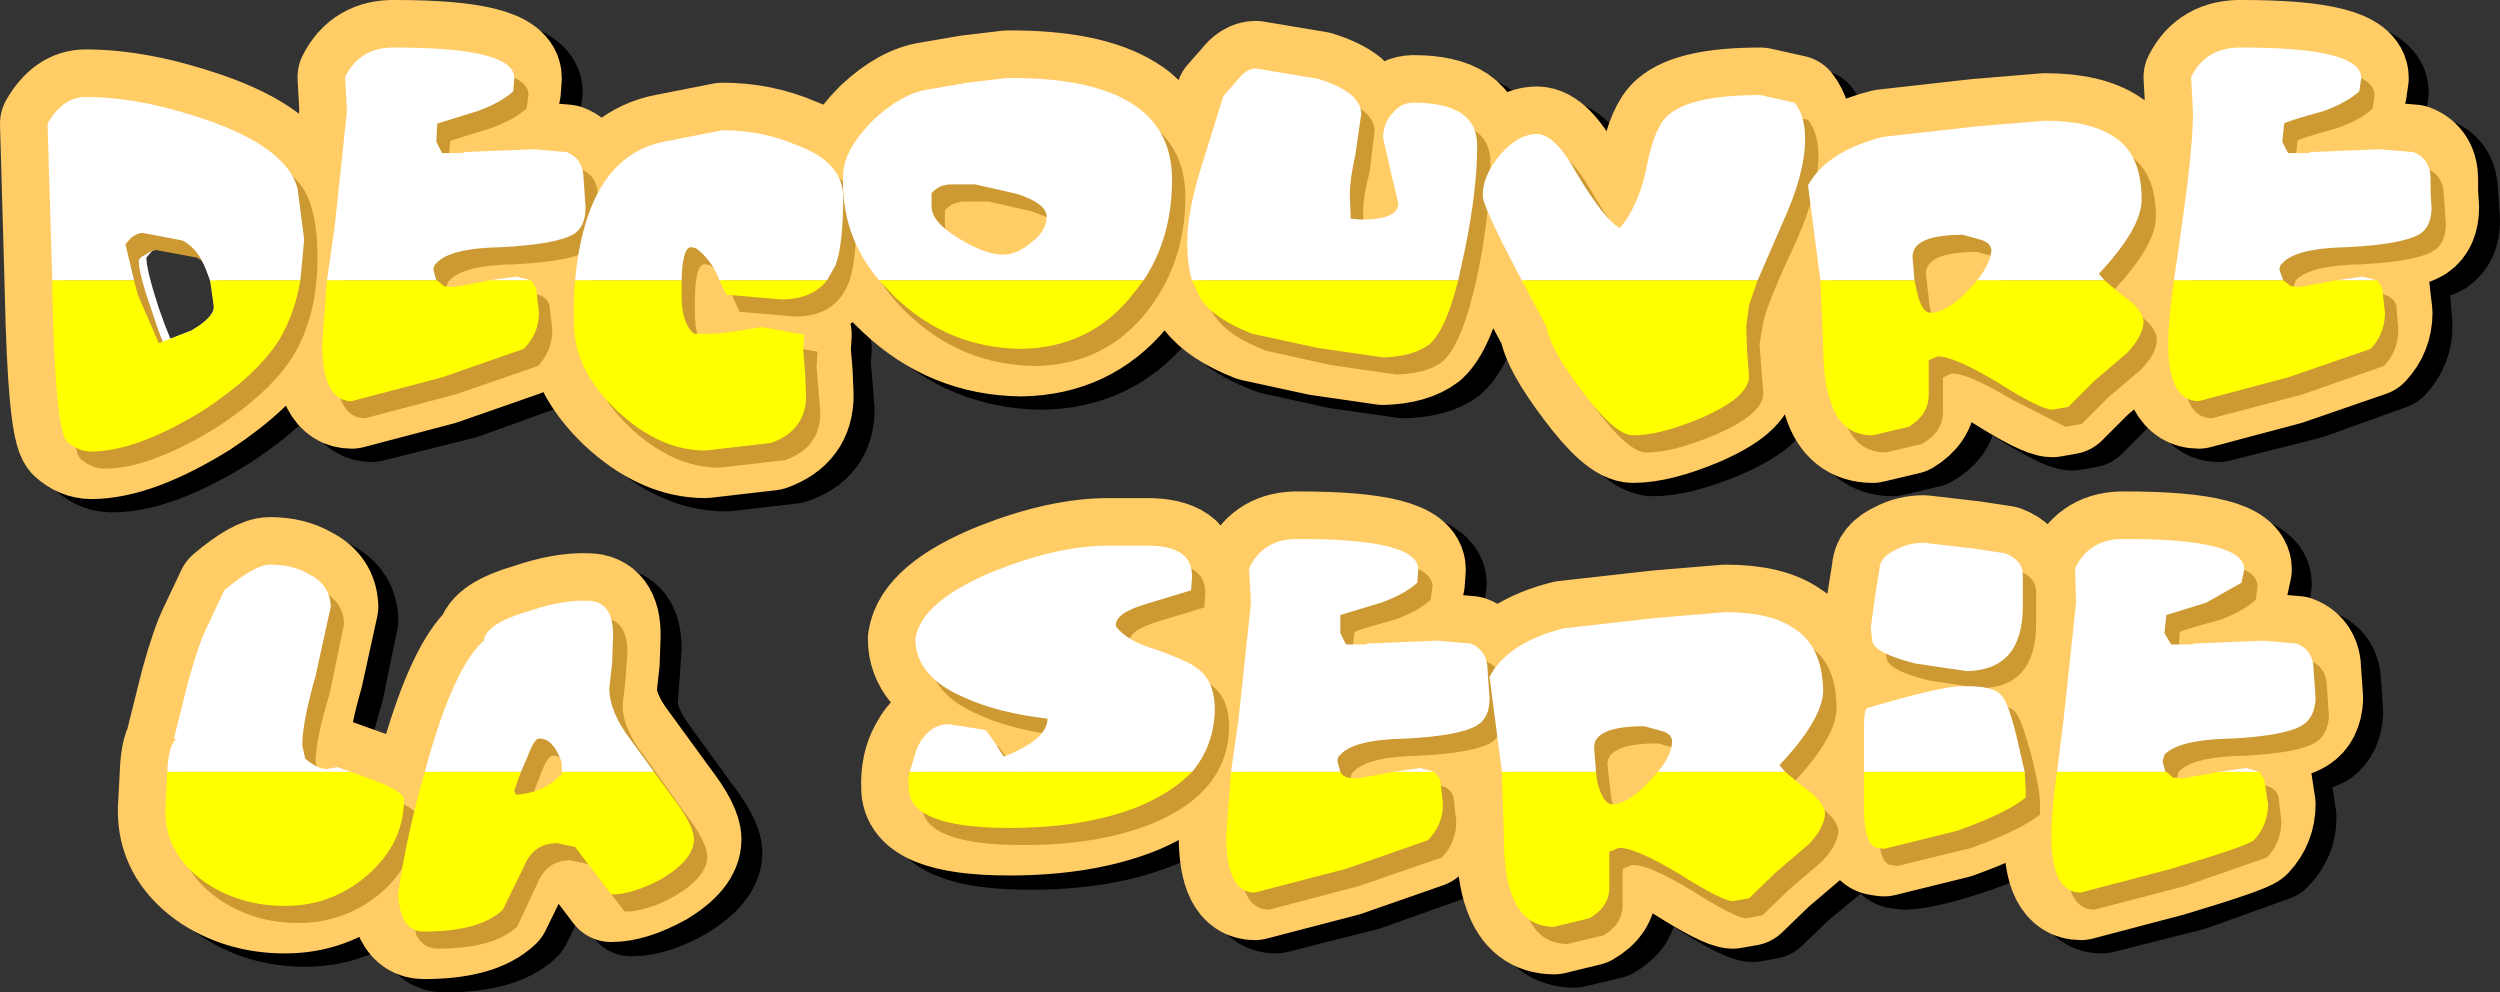<?xml version="1.0" encoding="UTF-8" standalone="no"?>
<svg xmlns:xlink="http://www.w3.org/1999/xlink" height="52.2px" width="131.5px" xmlns="http://www.w3.org/2000/svg">
  <rect width="100%" height="100%" fill="#333333" stroke="none"/>
  <g transform="matrix(1.0, 0.0, 0.0, 1.0, 2.5, -38.3)">
    <path d="M103.85 75.55 Q104.15 75.85 104.65 77.65 105.2 79.8 105.15 80.55 L105.15 80.95 Q104.15 81.75 101.55 82.7 98.95 83.6 97.7 83.65 L97.3 83.6 Q96.7 83.5 96.65 81.75 L96.65 77.75 96.65 77.0 Q96.65 76.4 96.8 76.3 100.85 75.05 101.8 75.1 103.4 75.05 103.85 75.55 M107.7 68.9 Q108.5 67.3 110.35 67.35 116.6 67.35 116.6 69.0 L116.5 69.65 Q115.85 70.3 114.65 70.7 L112.55 71.35 112.45 72.3 112.8 72.9 113.9 72.9 113.95 72.85 117.6 72.7 119.35 72.85 Q120.25 73.2 120.25 74.3 L120.3 75.0 120.35 75.8 Q120.3 76.75 119.7 77.2 118.8 77.7 115.95 77.85 113.15 77.9 112.45 78.7 L112.35 79.05 112.5 79.6 112.9 79.9 113.4 79.95 115.05 79.65 116.7 79.45 Q117.5 79.45 117.7 80.0 L117.9 81.3 Q117.9 82.4 117.1 83.2 L112.8 84.75 108.05 85.95 Q106.5 85.95 106.5 83.0 106.5 80.9 107.15 76.8 L107.8 70.7 107.7 68.9 M102.4 67.85 L104.0 68.15 Q104.95 68.45 104.95 69.25 L104.95 70.9 Q104.95 74.25 102.05 74.3 L99.35 73.95 Q97.3 73.45 97.1 72.8 L97.0 72.1 97.2 70.55 97.4 69.05 Q97.4 68.3 98.3 67.9 99.0 67.55 99.8 67.55 L102.4 67.85 M94.5 75.4 Q94.45 76.85 92.2 79.25 L93.35 80.35 Q94.55 81.2 94.55 81.8 94.55 82.6 93.7 83.45 L92.0 84.85 90.55 86.25 89.7 86.4 Q89.15 86.4 86.9 84.95 84.55 83.55 83.75 83.6 L83.25 83.85 83.25 85.75 Q83.25 86.7 82.2 87.3 L80.3 87.75 Q78.7 87.75 78.1 86.05 77.7 84.95 77.7 83.0 77.7 79.9 76.95 74.6 77.9 72.8 80.85 72.1 L85.7 71.5 89.3 71.25 Q91.75 71.25 92.95 72.05 94.45 73.0 94.5 75.4 M76.85 74.3 L76.9 75.0 76.95 75.8 Q76.95 76.75 76.3 77.2 L72.5 77.85 Q69.8 77.9 69.05 78.7 68.9 78.8 68.9 79.05 L69.05 79.6 69.45 79.9 69.95 79.95 71.6 79.65 73.3 79.45 Q74.1 79.45 74.3 80.0 L74.45 81.3 Q74.45 82.4 73.7 83.2 L69.35 84.75 64.6 85.95 Q63.05 85.95 63.05 83.0 63.05 80.9 63.75 76.8 L64.4 70.7 64.3 68.9 Q65.05 67.3 66.95 67.35 73.2 67.35 73.2 69.0 L73.1 69.65 Q72.5 70.3 71.2 70.7 L69.1 71.35 Q69.0 71.85 69.05 72.3 L69.35 72.9 70.45 72.9 70.55 72.85 74.2 72.7 75.95 72.85 Q76.85 73.2 76.85 74.3 M85.1 77.2 Q82.4 77.2 82.4 78.4 L82.6 80.05 Q82.85 81.3 83.35 81.3 84.2 81.3 85.35 80.1 86.5 78.9 86.5 78.05 86.5 77.65 86.0 77.45 L85.1 77.2 M30.85 72.4 L30.75 73.85 30.65 75.25 Q30.65 76.45 31.8 78.0 L33.9 80.9 Q35.1 82.45 35.1 83.15 35.1 84.2 33.4 85.25 31.9 86.1 30.7 86.1 L28.85 83.55 27.9 83.4 Q26.6 83.4 26.15 84.6 L25.05 86.85 Q23.85 88.0 20.85 88.0 20.15 88.0 19.8 87.3 19.5 86.65 19.5 85.95 20.0 82.6 21.15 78.9 22.55 74.05 24.0 72.7 24.15 71.8 26.4 71.15 L29.45 70.6 Q30.85 70.6 30.85 72.4 M25.7 80.8 Q27.2 80.75 28.15 79.75 L28.1 79.1 Q27.65 77.85 27.0 77.85 L26.95 77.85 Q26.65 77.85 26.3 78.8 L25.65 80.65 Q25.6 80.8 25.7 80.8 M19.85 81.1 Q19.85 83.45 17.85 85.1 15.95 86.65 13.55 86.65 11.15 86.65 9.3 85.35 7.25 83.9 7.25 81.6 L7.35 79.65 Q7.4 78.25 7.8 77.9 L7.7 77.85 8.5 74.9 Q9.05 72.85 9.5 71.95 L10.4 70.05 Q12.0 68.7 12.75 68.7 14.0 68.7 14.85 69.2 15.9 69.75 15.95 70.9 L15.2 74.55 Q14.45 77.0 14.45 78.2 L14.65 78.95 Q15.3 79.45 15.8 79.45 L16.3 79.4 18.3 80.05 Q19.85 80.7 19.85 81.1 M57.25 71.95 Q57.85 72.7 59.35 73.15 61.05 73.75 61.5 74.1 62.5 74.8 62.5 76.35 62.45 79.8 58.55 81.4 55.7 82.6 51.7 82.6 46.35 82.6 46.4 80.4 46.35 79.2 46.85 78.3 47.45 77.1 48.55 77.15 L50.45 77.4 50.85 78.0 51.35 78.8 Q53.65 77.95 53.65 76.8 51.1 76.5 49.35 75.75 46.75 74.6 46.75 72.65 47.05 70.6 50.95 69.05 54.3 67.75 56.85 67.75 L58.95 67.75 Q61.3 67.75 61.25 69.4 L61.25 70.05 58.95 70.8 Q57.2 71.3 57.25 71.95" fill="#ffffff" fill-rule="evenodd" stroke="none"/>
    <path d="M103.85 75.55 Q104.15 75.85 104.65 77.65 105.2 79.8 105.15 80.55 L105.15 80.95 Q104.15 81.75 101.55 82.7 98.95 83.6 97.7 83.65 L97.3 83.6 Q96.7 83.5 96.65 81.75 L96.65 77.75 96.65 77.0 Q96.65 76.4 96.8 76.3 100.85 75.05 101.8 75.1 103.4 75.05 103.85 75.55 M107.7 68.9 Q108.5 67.3 110.35 67.35 116.6 67.35 116.6 69.0 L116.5 69.65 Q115.85 70.3 114.65 70.7 L112.55 71.35 112.45 72.3 112.8 72.9 113.9 72.9 113.95 72.85 117.6 72.7 119.35 72.85 Q120.25 73.2 120.25 74.3 L120.3 75.0 120.35 75.8 Q120.3 76.75 119.7 77.2 118.8 77.7 115.95 77.85 113.15 77.9 112.45 78.7 L112.35 79.05 112.5 79.6 112.9 79.9 113.4 79.95 115.05 79.65 116.7 79.45 Q117.5 79.45 117.7 80.0 L117.9 81.3 Q117.9 82.4 117.1 83.2 L112.8 84.75 108.05 85.95 Q106.5 85.95 106.5 83.0 106.5 80.9 107.15 76.8 L107.8 70.7 107.7 68.9 M102.4 67.85 L104.0 68.15 Q104.95 68.45 104.95 69.25 L104.95 70.9 Q104.95 74.25 102.05 74.3 L99.35 73.95 Q97.3 73.45 97.1 72.8 L97.0 72.1 97.2 70.55 97.4 69.05 Q97.4 68.3 98.3 67.9 99.0 67.55 99.8 67.55 L102.4 67.85 M94.5 75.4 Q94.45 76.85 92.2 79.25 L93.35 80.35 Q94.55 81.2 94.55 81.8 94.55 82.6 93.7 83.45 L92.0 84.85 90.55 86.25 89.7 86.4 Q89.15 86.4 86.9 84.95 84.55 83.55 83.75 83.6 L83.25 83.85 83.25 85.75 Q83.25 86.7 82.2 87.3 L80.3 87.75 Q78.7 87.75 78.1 86.05 77.7 84.95 77.7 83.0 77.7 79.9 76.95 74.6 77.9 72.8 80.85 72.1 L85.7 71.5 89.3 71.25 Q91.75 71.25 92.95 72.05 94.45 73.0 94.5 75.4 M76.85 74.3 L76.9 75.0 76.95 75.8 Q76.95 76.75 76.3 77.2 L72.5 77.85 Q69.8 77.9 69.05 78.7 68.9 78.8 68.9 79.05 L69.05 79.6 69.45 79.9 69.95 79.95 71.6 79.65 73.3 79.45 Q74.1 79.45 74.3 80.0 L74.45 81.3 Q74.45 82.4 73.7 83.2 L69.35 84.75 64.6 85.95 Q63.05 85.95 63.05 83.0 63.05 80.9 63.75 76.8 L64.4 70.7 64.3 68.9 Q65.05 67.3 66.95 67.35 73.2 67.35 73.2 69.0 L73.1 69.65 Q72.5 70.3 71.2 70.7 L69.1 71.35 Q69.0 71.85 69.05 72.3 L69.35 72.9 70.45 72.9 70.55 72.85 74.2 72.7 75.95 72.85 Q76.85 73.2 76.85 74.3 M85.1 77.2 Q82.4 77.2 82.4 78.4 L82.6 80.05 Q82.85 81.3 83.35 81.3 84.2 81.3 85.35 80.1 86.5 78.9 86.5 78.05 86.5 77.65 86.0 77.45 L85.1 77.2 M30.85 72.4 L30.75 73.85 30.65 75.25 Q30.65 76.45 31.8 78.0 L33.9 80.9 Q35.1 82.45 35.1 83.15 35.1 84.2 33.4 85.25 31.9 86.1 30.7 86.1 L28.85 83.55 27.9 83.4 Q26.6 83.4 26.15 84.6 L25.05 86.85 Q23.85 88.0 20.85 88.0 20.15 88.0 19.8 87.3 19.5 86.65 19.5 85.95 20.0 82.6 21.15 78.9 22.55 74.05 24.0 72.7 24.15 71.8 26.4 71.15 L29.45 70.6 Q30.85 70.6 30.85 72.4 M25.7 80.8 Q27.2 80.75 28.15 79.75 L28.1 79.1 Q27.65 77.85 27.0 77.85 L26.95 77.85 Q26.65 77.85 26.3 78.8 L25.65 80.65 Q25.6 80.8 25.7 80.8 M19.85 81.1 Q19.85 83.45 17.85 85.1 15.95 86.65 13.55 86.65 11.15 86.65 9.3 85.35 7.25 83.9 7.25 81.6 L7.35 79.65 Q7.4 78.25 7.8 77.9 L7.7 77.85 8.5 74.9 Q9.05 72.85 9.5 71.95 L10.4 70.05 Q12.0 68.7 12.75 68.7 14.0 68.7 14.85 69.2 15.9 69.75 15.95 70.9 L15.2 74.55 Q14.45 77.0 14.45 78.2 L14.65 78.95 Q15.3 79.45 15.8 79.45 L16.3 79.4 18.3 80.05 Q19.85 80.7 19.85 81.1 M57.25 71.95 Q57.85 72.7 59.35 73.15 61.05 73.75 61.5 74.1 62.5 74.8 62.5 76.35 62.45 79.8 58.55 81.4 55.7 82.6 51.7 82.6 46.35 82.6 46.4 80.4 46.35 79.2 46.85 78.3 47.45 77.1 48.55 77.15 L50.45 77.4 50.85 78.0 51.35 78.8 Q53.65 77.95 53.65 76.8 51.1 76.5 49.35 75.75 46.75 74.6 46.75 72.65 47.05 70.6 50.95 69.05 54.3 67.75 56.85 67.75 L58.95 67.75 Q61.3 67.75 61.25 69.4 L61.25 70.05 58.95 70.8 Q57.2 71.3 57.25 71.95" fill="none" stroke="#000000" stroke-linecap="round" stroke-linejoin="round" stroke-width="5.0"/>
    <path d="M102.75 74.85 Q103.1 75.15 103.55 76.95 104.1 79.05 104.05 79.85 L104.05 80.25 Q103.1 81.05 100.45 82.0 L96.6 82.95 96.25 82.9 Q95.6 82.8 95.55 81.05 L95.55 77.05 95.55 76.3 Q95.55 75.7 95.7 75.55 99.75 74.35 100.75 74.4 102.3 74.35 102.75 74.85 M106.65 68.2 Q107.4 66.6 109.3 66.65 115.55 66.65 115.55 68.25 L115.4 68.95 113.55 70.0 111.45 70.65 111.35 71.6 111.7 72.2 112.8 72.2 112.9 72.15 116.55 72.0 118.3 72.15 Q119.2 72.5 119.2 73.6 L119.25 74.3 119.3 75.05 Q119.25 76.05 118.6 76.45 117.7 77.0 114.85 77.15 112.1 77.2 111.35 78.0 L111.25 78.35 111.4 78.9 111.8 79.2 112.3 79.25 113.95 78.95 115.65 78.7 Q116.45 78.7 116.6 79.3 L116.8 80.6 Q116.8 81.7 116.05 82.5 115.7 82.8 111.7 84.0 L106.95 85.25 Q105.4 85.25 105.4 82.25 105.4 80.2 106.05 76.1 L106.7 70.0 106.65 68.2 M103.9 68.55 L103.9 70.2 Q103.9 73.55 100.95 73.6 L98.25 73.2 Q96.25 72.7 96.0 72.1 L95.9 71.35 96.1 69.85 96.35 68.3 Q96.35 67.6 97.25 67.2 97.9 66.85 98.7 66.85 L101.3 67.15 102.95 67.4 Q103.9 67.75 103.9 68.55 M93.4 74.65 Q93.35 76.15 91.1 78.55 L92.3 79.65 Q93.45 80.45 93.5 81.1 93.45 81.85 92.65 82.7 L90.95 84.15 89.5 85.55 88.65 85.7 Q88.1 85.7 85.8 84.25 83.45 82.85 82.65 82.9 L82.15 83.1 82.15 85.0 Q82.15 86.0 81.1 86.6 L79.25 87.05 Q77.6 87.05 77.0 85.3 76.6 84.25 76.6 82.25 76.6 79.2 75.85 73.9 76.8 72.1 79.75 71.35 L84.65 70.8 88.25 70.5 Q90.65 70.5 91.85 71.35 93.35 72.25 93.4 74.65 M84.0 76.5 Q81.3 76.5 81.35 77.65 L81.5 79.35 Q81.8 80.6 82.3 80.6 83.15 80.6 84.25 79.4 85.45 78.15 85.45 77.3 85.45 76.9 84.9 76.75 L84.0 76.5 M75.75 73.6 L75.8 74.3 75.85 75.05 Q75.85 76.05 75.2 76.45 74.3 77.0 71.45 77.15 68.7 77.2 68.0 78.0 67.85 78.1 67.85 78.35 L68.0 78.9 Q68.15 79.15 68.4 79.2 L68.9 79.25 70.55 78.95 72.2 78.7 Q73.0 78.7 73.25 79.3 L73.4 80.6 Q73.4 81.7 72.6 82.5 L68.3 84.0 63.5 85.25 Q62.0 85.25 62.0 82.25 62.0 80.2 62.65 76.1 L63.3 70.0 63.2 68.2 Q63.95 66.6 65.85 66.65 72.1 66.65 72.1 68.25 L72.05 68.95 Q71.4 69.55 70.15 70.0 L68.0 70.65 68.0 71.6 68.3 72.2 69.35 72.2 69.45 72.15 73.1 72.0 74.85 72.15 Q75.75 72.5 75.75 73.6 M29.75 71.7 L29.7 73.15 29.55 74.5 Q29.55 75.75 30.7 77.25 L32.85 80.2 Q34.0 81.7 34.0 82.45 34.0 83.5 32.35 84.5 30.8 85.35 29.65 85.35 L27.75 82.85 26.8 82.65 Q25.55 82.65 25.05 83.9 L23.95 86.15 Q22.75 87.3 19.8 87.3 19.05 87.3 18.7 86.6 18.45 85.95 18.45 85.25 18.95 81.85 20.05 78.15 21.45 73.3 22.95 72.0 23.05 71.1 25.3 70.45 27.05 69.85 28.4 69.9 29.75 69.9 29.75 71.7 M24.55 79.9 L24.65 80.1 Q26.15 80.0 27.05 79.0 L27.05 78.4 Q26.6 77.15 25.9 77.15 L25.85 77.15 Q25.6 77.15 25.25 78.1 L24.55 79.9 M13.75 68.5 Q14.85 69.05 14.9 70.2 L14.1 73.85 Q13.4 76.3 13.4 77.5 L13.55 78.2 Q14.2 78.75 14.7 78.75 L15.25 78.65 17.2 79.35 Q18.75 79.95 18.75 80.35 18.75 82.7 16.75 84.4 14.9 85.95 12.5 85.95 10.05 85.95 8.2 84.65 6.15 83.15 6.2 80.85 L6.3 78.95 Q6.35 77.55 6.75 77.2 L6.65 77.15 7.4 74.15 Q7.95 72.15 8.4 71.25 L9.3 69.35 Q10.9 68.0 11.7 68.0 12.9 68.0 13.75 68.5 M57.85 70.05 Q56.1 70.55 56.2 71.25 56.75 72.0 58.25 72.45 59.95 73.05 60.4 73.4 61.4 74.05 61.4 75.65 61.35 79.05 57.45 80.7 54.6 81.85 50.6 81.85 45.25 81.85 45.3 79.7 45.25 78.5 45.75 77.6 46.4 76.35 47.45 76.4 L49.35 76.7 49.75 77.25 50.3 78.1 Q52.6 77.2 52.6 76.1 50.0 75.8 48.25 75.0 45.65 73.9 45.65 71.9 45.95 69.9 49.9 68.3 53.2 67.0 55.8 67.0 L57.85 67.0 Q60.25 67.0 60.2 68.65 L60.15 69.35 57.85 70.05" fill="#ffffff" fill-rule="evenodd" stroke="none"/>
    <path d="M102.75 74.85 Q103.1 75.15 103.55 76.95 104.1 79.05 104.05 79.85 L104.05 80.25 Q103.1 81.05 100.45 82.0 L96.6 82.95 96.25 82.9 Q95.6 82.8 95.55 81.05 L95.55 77.05 95.55 76.3 Q95.55 75.7 95.7 75.55 99.75 74.35 100.75 74.4 102.3 74.35 102.75 74.85 M106.65 68.2 Q107.4 66.6 109.3 66.65 115.55 66.65 115.55 68.25 L115.4 68.95 113.55 70.0 111.45 70.65 111.35 71.6 111.7 72.2 112.8 72.2 112.9 72.15 116.55 72.0 118.3 72.15 Q119.2 72.5 119.2 73.6 L119.25 74.3 119.3 75.05 Q119.25 76.05 118.6 76.45 117.7 77.0 114.85 77.15 112.1 77.2 111.35 78.0 L111.25 78.35 111.4 78.9 111.8 79.2 112.3 79.25 113.95 78.95 115.65 78.7 Q116.45 78.7 116.6 79.3 L116.8 80.6 Q116.8 81.7 116.05 82.5 115.7 82.8 111.7 84.0 L106.95 85.25 Q105.4 85.25 105.4 82.25 105.4 80.2 106.05 76.1 L106.7 70.0 106.65 68.2 M103.9 68.55 L103.9 70.2 Q103.9 73.55 100.95 73.6 L98.25 73.2 Q96.25 72.7 96.0 72.1 L95.9 71.35 96.1 69.85 96.35 68.3 Q96.35 67.6 97.25 67.2 97.9 66.85 98.7 66.85 L101.3 67.15 102.95 67.4 Q103.9 67.75 103.9 68.55 M93.4 74.65 Q93.35 76.15 91.1 78.55 L92.3 79.65 Q93.45 80.45 93.5 81.1 93.45 81.85 92.65 82.7 L90.95 84.15 89.5 85.55 88.65 85.7 Q88.1 85.7 85.8 84.25 83.45 82.85 82.65 82.9 L82.15 83.1 82.15 85.0 Q82.15 86.0 81.1 86.6 L79.25 87.05 Q77.6 87.05 77.0 85.3 76.6 84.25 76.6 82.25 76.6 79.2 75.85 73.9 76.8 72.1 79.75 71.35 L84.65 70.8 88.25 70.5 Q90.65 70.5 91.85 71.35 93.35 72.25 93.4 74.65 M84.0 76.5 Q81.3 76.5 81.35 77.65 L81.5 79.35 Q81.8 80.6 82.3 80.6 83.15 80.6 84.25 79.4 85.45 78.15 85.45 77.3 85.45 76.9 84.9 76.75 L84.0 76.5 M75.75 73.6 L75.8 74.3 75.85 75.05 Q75.85 76.05 75.2 76.45 74.3 77.0 71.45 77.15 68.7 77.2 68.0 78.0 67.85 78.1 67.85 78.35 L68.0 78.9 Q68.15 79.15 68.4 79.2 L68.9 79.25 70.55 78.95 72.2 78.7 Q73.0 78.7 73.25 79.3 L73.4 80.6 Q73.4 81.7 72.6 82.5 L68.3 84.0 63.5 85.25 Q62.0 85.25 62.0 82.25 62.0 80.2 62.65 76.1 L63.3 70.0 63.2 68.2 Q63.95 66.6 65.85 66.65 72.1 66.65 72.1 68.25 L72.05 68.95 Q71.4 69.55 70.15 70.0 L68.0 70.65 68.0 71.6 68.3 72.2 69.35 72.2 69.45 72.15 73.1 72.0 74.85 72.15 Q75.75 72.5 75.75 73.6 M29.75 71.7 L29.7 73.15 29.55 74.5 Q29.55 75.75 30.7 77.25 L32.85 80.2 Q34.0 81.7 34.0 82.45 34.0 83.5 32.35 84.5 30.8 85.35 29.65 85.35 L27.75 82.85 26.8 82.65 Q25.55 82.65 25.05 83.9 L23.95 86.15 Q22.75 87.3 19.8 87.3 19.05 87.3 18.7 86.6 18.45 85.95 18.45 85.25 18.95 81.85 20.05 78.15 21.45 73.3 22.95 72.0 23.05 71.1 25.3 70.45 27.05 69.85 28.4 69.9 29.75 69.9 29.75 71.7 M24.55 79.9 L24.65 80.1 Q26.15 80.0 27.05 79.0 L27.05 78.4 Q26.6 77.15 25.9 77.15 L25.85 77.15 Q25.6 77.15 25.25 78.1 L24.55 79.9 M13.75 68.5 Q14.85 69.05 14.9 70.2 L14.1 73.85 Q13.4 76.3 13.4 77.5 L13.55 78.2 Q14.2 78.75 14.7 78.75 L15.25 78.65 17.2 79.35 Q18.75 79.95 18.75 80.35 18.75 82.7 16.75 84.4 14.9 85.95 12.5 85.95 10.05 85.95 8.2 84.65 6.15 83.15 6.2 80.85 L6.3 78.95 Q6.35 77.55 6.75 77.2 L6.65 77.15 7.4 74.15 Q7.95 72.15 8.4 71.25 L9.3 69.35 Q10.9 68.0 11.7 68.0 12.9 68.0 13.75 68.5 M57.85 70.05 Q56.1 70.55 56.2 71.25 56.75 72.0 58.25 72.45 59.95 73.05 60.4 73.4 61.4 74.05 61.4 75.65 61.35 79.05 57.45 80.7 54.6 81.85 50.6 81.85 45.25 81.85 45.3 79.7 45.25 78.5 45.75 77.6 46.4 76.35 47.45 76.4 L49.35 76.7 49.75 77.25 50.3 78.1 Q52.6 77.2 52.6 76.1 50.0 75.8 48.25 75.0 45.65 73.9 45.65 71.9 45.95 69.9 49.9 68.3 53.2 67.0 55.8 67.0 L57.85 67.0 Q60.25 67.0 60.2 68.65 L60.15 69.35 57.85 70.05" fill="none" stroke="#ffcc66" stroke-linecap="round" stroke-linejoin="round" stroke-width="5.0"/>
    <path d="M104.6 69.45 L104.6 71.1 Q104.6 74.45 101.7 74.5 L99.0 74.1 Q96.95 73.6 96.75 73.0 L96.65 72.25 96.8 70.75 97.05 69.2 Q97.05 68.5 97.95 68.1 98.6 67.75 99.45 67.75 L102.05 68.05 103.65 68.3 Q104.6 68.65 104.6 69.45 M107.35 69.1 Q108.1 67.5 110.0 67.55 116.25 67.55 116.25 69.15 L116.15 69.85 Q115.5 70.45 114.3 70.9 112.25 71.45 112.15 71.55 L112.1 72.5 112.45 73.1 113.5 73.1 113.6 73.05 117.25 72.9 119.0 73.05 Q119.9 73.4 119.9 74.5 L119.95 75.2 120.0 75.95 Q119.95 76.95 119.3 77.35 118.4 77.9 115.6 78.05 112.8 78.1 112.1 78.9 L112.0 79.25 112.1 79.8 112.55 80.1 113.0 80.15 114.7 79.85 116.35 79.6 Q117.15 79.6 117.35 80.2 L117.5 81.5 Q117.5 82.6 116.75 83.4 L112.45 84.9 107.65 86.15 Q106.15 86.15 106.15 83.15 106.15 81.1 106.75 77.0 107.4 72.9 107.45 70.9 L107.35 69.1 M103.5 75.75 Q103.8 76.05 104.3 77.85 104.85 79.95 104.8 80.75 L104.8 81.15 Q103.8 81.95 101.2 82.9 L97.3 83.85 96.95 83.8 Q96.35 83.7 96.3 81.95 L96.3 77.95 96.3 77.2 96.4 76.45 Q100.45 75.25 101.45 75.3 103.05 75.25 103.5 75.75 M94.1 75.55 Q94.1 77.05 91.85 79.45 L93.0 80.55 Q94.15 81.35 94.2 82.0 94.15 82.75 93.35 83.6 L91.65 85.05 90.2 86.45 89.35 86.6 Q88.8 86.6 86.5 85.15 84.2 83.75 83.35 83.8 L82.85 84.0 82.85 85.9 Q82.85 86.9 81.85 87.5 L79.95 87.95 Q78.35 87.95 77.75 86.2 77.35 85.15 77.35 83.15 77.35 80.1 76.55 74.8 77.5 73.0 80.5 72.25 L85.35 71.7 88.95 71.4 Q91.4 71.4 92.6 72.25 94.1 73.15 94.1 75.55 M76.5 74.5 L76.55 75.2 76.55 75.95 Q76.55 76.95 75.95 77.35 75.05 77.9 72.15 78.05 69.4 78.1 68.7 78.9 68.55 79.0 68.55 79.25 L68.7 79.8 Q68.9 80.05 69.1 80.1 L69.6 80.15 71.25 79.85 72.95 79.6 Q73.75 79.6 73.95 80.2 L74.1 81.5 Q74.1 82.6 73.35 83.4 L69.0 84.9 64.25 86.15 Q62.7 86.15 62.7 83.15 62.7 81.1 63.4 77.0 64.0 72.9 64.0 70.9 L63.95 69.1 Q64.7 67.5 66.6 67.55 72.85 67.55 72.85 69.15 L72.75 69.85 Q72.1 70.45 70.85 70.9 68.85 71.45 68.75 71.55 68.65 72.05 68.7 72.5 L69.0 73.1 70.1 73.1 70.2 73.05 73.85 72.9 75.6 73.05 Q76.5 73.4 76.5 74.5 M84.7 77.4 Q82.0 77.4 82.05 78.55 L82.25 80.25 Q82.5 81.5 83.0 81.5 83.85 81.5 85.0 80.3 86.15 79.05 86.15 78.2 86.15 77.8 85.6 77.65 L84.7 77.4 M30.5 72.6 L30.4 74.05 30.25 75.4 Q30.25 76.65 31.45 78.15 L33.55 81.1 Q34.7 82.6 34.7 83.35 34.7 84.4 33.05 85.4 31.55 86.25 30.35 86.25 L28.45 83.75 27.5 83.55 Q26.25 83.55 25.75 84.8 L24.7 87.05 Q23.45 88.2 20.5 88.2 19.8 88.2 19.4 87.5 L19.15 86.15 Q19.65 82.75 20.75 79.05 22.15 74.2 23.65 72.9 23.8 72.0 26.05 71.35 27.8 70.75 29.1 70.8 30.5 70.8 30.5 72.6 M19.45 81.25 Q19.45 83.6 17.5 85.3 15.6 86.85 13.2 86.85 10.8 86.85 8.95 85.55 6.85 84.05 6.9 81.75 L7.0 79.85 Q7.05 78.45 7.45 78.1 L7.35 78.05 8.15 75.05 Q8.65 73.05 9.1 72.15 L10.0 70.25 Q11.65 68.9 12.4 68.9 13.6 68.9 14.45 69.4 15.55 69.95 15.6 71.1 L14.85 74.75 Q14.1 77.2 14.1 78.4 L14.3 79.1 Q14.9 79.65 15.4 79.65 L15.95 79.55 17.95 80.25 Q19.45 80.85 19.45 81.25 M25.25 80.8 L25.35 81.0 Q26.85 80.9 27.8 79.9 L27.75 79.3 Q27.3 78.05 26.6 78.05 26.3 78.05 25.95 79.0 L25.25 80.8 M58.55 70.95 Q56.8 71.45 56.9 72.15 57.5 72.9 59.0 73.35 60.7 73.95 61.15 74.3 62.15 74.95 62.15 76.55 62.1 79.95 58.15 81.6 55.35 82.75 51.35 82.75 45.95 82.75 46.0 80.6 45.95 79.4 46.45 78.5 47.1 77.25 48.2 77.3 49.55 77.25 50.05 77.6 L50.45 78.15 51.0 79.0 Q53.3 78.1 53.3 77.0 50.75 76.7 49.0 75.9 46.4 74.8 46.4 72.8 46.7 70.8 50.6 69.2 53.95 67.9 56.5 67.9 L58.55 67.9 Q60.95 67.9 60.9 69.55 L60.85 70.25 58.55 70.95" fill="#cc9933" fill-rule="evenodd" stroke="none"/>
    <path d="M103.9 68.55 L103.9 70.2 Q103.9 73.55 100.95 73.6 L98.25 73.2 Q96.25 72.7 96.0 72.1 L95.9 71.35 96.1 69.85 96.35 68.3 Q96.35 67.6 97.25 67.2 97.9 66.85 98.7 66.85 L101.3 67.15 102.95 67.4 Q103.9 67.75 103.9 68.55 M105.7 78.9 L106.05 76.1 106.7 70.0 106.65 68.2 Q107.4 66.6 109.3 66.65 115.55 66.65 115.55 68.25 L115.4 68.95 113.55 70.0 111.45 70.65 111.35 71.6 111.7 72.2 112.8 72.2 112.9 72.15 116.55 72.0 118.3 72.15 Q119.2 72.5 119.2 73.6 L119.25 74.3 119.3 75.05 Q119.25 76.05 118.6 76.45 117.7 77.0 114.85 77.15 112.1 77.2 111.35 78.0 L111.25 78.35 111.4 78.9 111.45 78.9 105.7 78.9 M114.15 78.9 L115.65 78.7 116.35 78.9 114.15 78.9 M95.55 78.9 L95.55 77.05 95.55 76.3 Q95.55 75.7 95.7 75.55 99.75 74.35 100.75 74.4 102.3 74.35 102.75 74.85 103.1 75.15 103.55 76.95 L104.0 78.9 95.55 78.9 M76.5 78.9 L75.85 73.9 Q76.8 72.1 79.75 71.35 L84.65 70.8 88.25 70.5 Q90.65 70.5 91.85 71.35 93.35 72.25 93.4 74.65 93.35 76.15 91.1 78.55 L91.4 78.9 84.7 78.9 Q85.45 78.0 85.45 77.3 85.45 76.9 84.9 76.75 L84.0 76.5 Q81.3 76.5 81.35 77.65 L81.45 78.9 76.5 78.9 M62.25 78.9 L62.65 76.1 63.3 70.0 63.2 68.2 Q63.95 66.6 65.85 66.65 72.1 66.65 72.1 68.25 L72.05 68.95 Q71.4 69.55 70.15 70.0 L68.0 70.65 68.0 71.6 68.3 72.2 69.35 72.2 69.45 72.15 73.1 72.0 74.85 72.15 Q75.75 72.5 75.75 73.6 L75.8 74.3 75.85 75.05 Q75.85 76.05 75.2 76.45 74.3 77.0 71.45 77.15 68.7 77.2 68.0 78.0 67.85 78.1 67.85 78.35 L68.0 78.9 62.25 78.9 M70.75 78.9 L72.2 78.7 72.95 78.9 70.75 78.9 M19.85 78.9 L20.05 78.15 Q21.45 73.3 22.95 72.0 23.05 71.1 25.3 70.45 27.05 69.85 28.4 69.9 29.75 69.9 29.75 71.7 L29.7 73.15 29.55 74.5 Q29.55 75.75 30.7 77.25 L31.9 78.9 27.05 78.9 27.05 78.4 Q26.6 77.15 25.9 77.15 L25.85 77.15 Q25.6 77.15 25.25 78.1 L24.9 78.9 19.85 78.9 M6.3 78.9 Q6.35 77.55 6.75 77.2 L6.65 77.15 7.4 74.15 Q7.95 72.15 8.4 71.25 L9.3 69.35 Q10.9 68.0 11.7 68.0 12.9 68.0 13.75 68.5 14.85 69.05 14.9 70.2 L14.1 73.85 Q13.4 76.3 13.4 77.5 L13.55 78.2 Q14.2 78.75 14.7 78.75 L15.25 78.65 15.95 78.9 6.3 78.9 M45.35 78.9 L45.75 77.6 Q46.4 76.35 47.45 76.4 L49.35 76.7 49.75 77.25 50.3 78.1 Q52.6 77.2 52.6 76.1 50.0 75.8 48.25 75.0 45.65 73.9 45.65 71.9 45.95 69.9 49.9 68.3 53.2 67.0 55.8 67.0 L57.85 67.0 Q60.25 67.0 60.2 68.65 L60.15 69.35 57.85 70.05 Q56.1 70.55 56.2 71.25 56.75 72.0 58.25 72.45 59.95 73.05 60.4 73.4 61.4 74.05 61.4 75.65 61.35 77.55 60.2 78.9 L45.35 78.9" fill="#ffffff" fill-rule="evenodd" stroke="none"/>
    <path d="M111.45 78.9 L111.8 79.2 112.3 79.25 113.95 78.95 114.15 78.9 116.35 78.9 116.6 79.3 116.8 80.6 Q116.8 81.7 116.05 82.5 115.7 82.8 111.7 84.0 L106.95 85.25 Q105.4 85.25 105.4 82.25 105.4 80.95 105.7 78.9 L111.45 78.9 M104.0 78.9 L104.05 79.85 104.05 80.25 Q103.1 81.05 100.45 82.0 L96.6 82.95 96.25 82.9 Q95.6 82.8 95.55 81.05 L95.55 78.9 104.0 78.9 M91.4 78.9 L92.3 79.65 Q93.45 80.45 93.5 81.1 93.45 81.85 92.65 82.7 L90.95 84.15 89.5 85.55 88.65 85.7 Q88.1 85.7 85.8 84.25 83.45 82.85 82.65 82.9 L82.15 83.1 82.15 85.0 Q82.15 86.0 81.1 86.6 L79.25 87.05 Q77.6 87.05 77.0 85.3 76.6 84.25 76.6 82.25 L76.5 78.9 81.45 78.9 81.5 79.35 Q81.8 80.6 82.3 80.6 83.15 80.6 84.25 79.4 L84.7 78.9 91.4 78.9 M68.0 78.9 Q68.15 79.15 68.4 79.2 L68.9 79.25 70.55 78.95 70.75 78.9 72.95 78.9 73.25 79.3 73.4 80.6 Q73.4 81.7 72.6 82.5 L68.3 84.0 63.5 85.25 Q62.0 85.25 62.0 82.25 L62.25 78.9 68.0 78.9 M31.9 78.9 L32.85 80.2 Q34.0 81.7 34.0 82.45 34.0 83.5 32.35 84.5 30.8 85.35 29.65 85.35 L27.75 82.85 26.8 82.65 Q25.55 82.65 25.05 83.9 L23.95 86.15 Q22.75 87.3 19.8 87.3 19.05 87.3 18.7 86.6 18.45 85.95 18.45 85.25 18.9 82.15 19.85 78.9 L24.9 78.9 24.55 79.9 24.65 80.1 Q26.15 80.0 27.05 79.0 L27.05 78.9 31.9 78.9 M15.95 78.9 L17.2 79.35 Q18.75 79.95 18.75 80.35 18.75 82.7 16.75 84.4 14.9 85.95 12.5 85.95 10.05 85.95 8.2 84.65 6.15 83.15 6.2 80.85 L6.3 78.95 6.3 78.9 15.95 78.9 M60.2 78.9 Q59.2 79.95 57.45 80.7 54.6 81.85 50.6 81.85 45.25 81.85 45.3 79.7 45.25 79.3 45.35 78.9 L60.2 78.9" fill="#ffff00" fill-rule="evenodd" stroke="none"/>
    <path d="M91.15 44.05 L92.95 44.45 Q93.5 45.1 93.5 46.35 93.5 48.2 92.35 50.8 90.8 54.05 90.6 55.05 L90.4 56.25 90.5 57.55 90.6 58.85 Q90.6 59.9 88.0 61.0 85.85 61.9 84.45 61.9 83.5 61.9 81.75 59.55 80.05 57.3 79.9 56.25 76.55 50.0 76.6 49.3 76.55 48.3 77.5 47.2 78.45 46.05 79.45 46.05 80.35 46.05 81.55 48.2 83.0 50.55 83.8 51.0 84.85 49.75 85.25 47.65 85.65 45.65 86.3 45.05 87.55 44.05 91.15 44.05 M75.65 52.2 Q74.9 56.15 73.75 57.15 72.95 57.75 71.35 57.8 L67.85 57.3 64.45 56.55 Q62.5 55.85 61.8 54.85 61.0 53.75 61.0 51.8 61.0 50.2 61.75 47.9 L62.9 44.1 63.7 43.25 Q64.15 42.65 64.6 42.65 66.15 42.65 67.95 43.2 70.15 43.85 70.15 45.05 L69.9 47.1 Q69.55 48.45 69.55 49.25 L69.6 50.5 70.2 50.55 Q72.15 50.55 72.15 49.7 L71.75 48.0 71.35 46.3 Q71.35 45.5 71.8 45.0 72.25 44.4 72.95 44.45 76.3 44.45 76.3 46.65 76.3 49.05 75.65 52.2 M58.05 54.65 Q55.85 57.3 52.3 57.35 48.45 57.3 45.7 54.65 42.8 52.0 42.95 48.2 43.0 46.85 44.55 45.35 46.05 43.9 47.45 43.7 L49.45 43.35 51.55 43.15 Q60.2 43.1 60.2 48.5 60.2 52.1 58.05 54.65 M120.8 44.85 L118.7 45.5 118.6 46.45 118.95 47.05 120.0 47.05 120.1 47.0 123.75 46.85 125.55 47.0 Q126.4 47.35 126.4 48.45 L126.45 49.15 126.5 49.95 Q126.5 50.9 125.85 51.35 124.95 51.85 122.1 52.0 119.35 52.05 118.6 52.85 L118.5 53.2 118.65 53.75 119.05 54.05 119.5 54.1 121.2 53.8 122.85 53.6 Q123.65 53.6 123.9 54.15 L124.0 55.45 Q124.0 56.55 123.25 57.35 L118.95 58.9 114.2 60.1 Q112.65 60.1 112.65 57.15 112.65 55.05 113.3 50.95 L113.95 44.85 113.85 43.05 Q114.6 41.45 116.5 41.5 122.75 41.5 122.75 43.15 L122.65 43.8 Q122.05 44.45 120.8 44.85 M111.25 49.55 Q111.25 51.0 109.0 53.4 L110.15 54.5 Q111.35 55.35 111.35 55.95 111.3 56.75 110.5 57.6 L108.75 59.0 107.35 60.4 106.5 60.55 Q105.95 60.55 103.65 59.1 101.3 57.7 100.5 57.75 L100.05 58.0 100.05 59.9 Q100.0 60.85 98.95 61.45 L97.05 61.9 Q95.45 61.9 94.85 60.2 94.45 59.1 94.45 57.15 94.45 54.05 93.7 48.75 94.7 46.95 97.65 46.25 L102.5 45.65 106.1 45.4 Q108.55 45.4 109.75 46.2 111.25 47.15 111.25 49.55 M99.2 52.55 L99.35 54.2 Q99.65 55.45 100.15 55.45 101.0 55.45 102.1 54.25 103.3 53.05 103.3 52.2 103.3 51.8 102.75 51.6 L101.85 51.35 Q99.2 51.35 99.2 52.55 M16.75 43.05 Q17.5 41.45 19.4 41.5 25.65 41.5 25.65 43.15 L25.55 43.8 Q24.95 44.45 23.65 44.85 L21.55 45.5 Q21.45 46.0 21.5 46.45 L21.85 47.05 22.9 47.05 23.0 47.0 26.65 46.85 28.4 47.0 Q29.3 47.35 29.3 48.45 L29.35 49.15 29.4 49.95 Q29.4 50.9 28.75 51.35 L25.0 52.0 Q22.25 52.05 21.5 52.85 L21.4 53.2 21.5 53.75 21.9 54.05 22.4 54.1 24.1 53.8 25.75 53.6 Q26.55 53.6 26.8 54.15 L26.9 55.45 Q26.9 56.55 26.15 57.35 L21.85 58.9 17.05 60.1 Q15.55 60.1 15.55 57.15 15.55 55.05 16.2 50.95 L16.85 44.85 16.75 43.05 M9.4 45.35 Q13.65 46.8 14.2 48.95 L14.6 51.6 Q14.55 54.8 13.3 56.85 12.1 58.7 9.3 60.55 5.75 62.75 3.4 62.75 2.65 62.75 2.05 62.2 1.5 61.55 1.3 54.35 L1.1 45.5 Q1.9 44.15 3.05 44.15 5.95 44.15 9.4 45.35 M9.4 53.2 Q9.0 52.05 8.2 51.7 L6.1 51.3 5.5 51.5 5.2 51.85 Q5.2 52.5 5.85 54.5 6.55 56.5 6.95 57.1 L8.65 56.4 Q9.8 55.75 9.8 55.15 9.8 54.1 9.4 53.2 M48.45 48.7 L48.25 48.75 47.55 49.15 47.55 49.8 Q47.5 50.65 49.0 51.55 50.3 52.35 51.25 52.4 52.05 52.4 52.85 51.8 53.65 51.2 53.65 50.45 53.65 49.7 52.05 49.2 L49.85 48.7 49.05 48.7 48.45 48.7 M42.95 49.4 Q42.95 51.9 42.55 52.95 41.8 54.75 39.7 54.75 L36.75 54.5 36.3 53.55 Q35.85 52.6 35.2 52.1 L34.9 52.0 Q34.4 52.0 34.45 54.55 34.45 56.0 35.05 56.6 L36.25 56.6 37.5 56.4 38.6 56.25 Q40.3 56.25 40.85 56.65 L40.8 57.4 40.9 58.6 41.0 59.85 Q41.0 61.7 39.15 62.3 L35.7 62.7 Q33.25 62.7 31.0 60.6 28.75 58.5 28.75 56.1 28.7 47.4 33.55 46.45 L36.6 45.9 Q38.65 45.9 40.55 46.65 42.95 47.6 42.95 49.4" fill="#ffffff" fill-rule="evenodd" stroke="none"/>
    <path d="M91.15 44.05 L92.95 44.45 Q93.5 45.1 93.5 46.35 93.5 48.2 92.35 50.8 90.8 54.05 90.6 55.05 L90.4 56.25 90.5 57.55 90.6 58.85 Q90.6 59.9 88.0 61.0 85.85 61.9 84.45 61.9 83.5 61.9 81.75 59.55 80.05 57.3 79.9 56.25 76.55 50.0 76.6 49.3 76.55 48.3 77.5 47.2 78.45 46.05 79.45 46.05 80.35 46.05 81.55 48.2 83.0 50.55 83.8 51.0 84.85 49.75 85.25 47.65 85.65 45.65 86.3 45.05 87.55 44.05 91.15 44.05 M75.65 52.2 Q74.9 56.15 73.75 57.15 72.95 57.75 71.35 57.8 L67.85 57.3 64.45 56.55 Q62.5 55.85 61.8 54.85 61.0 53.75 61.0 51.8 61.0 50.2 61.75 47.9 L62.9 44.1 63.7 43.25 Q64.15 42.65 64.6 42.65 66.15 42.65 67.95 43.2 70.15 43.85 70.15 45.05 L69.9 47.1 Q69.55 48.45 69.55 49.25 L69.6 50.5 70.2 50.55 Q72.15 50.55 72.15 49.7 L71.75 48.0 71.35 46.3 Q71.35 45.5 71.8 45.0 72.25 44.4 72.95 44.45 76.3 44.45 76.3 46.65 76.3 49.05 75.65 52.2 M58.05 54.65 Q55.85 57.3 52.3 57.35 48.45 57.3 45.7 54.65 42.8 52.0 42.95 48.2 43.0 46.85 44.55 45.35 46.05 43.9 47.45 43.7 L49.45 43.35 51.55 43.15 Q60.2 43.1 60.2 48.5 60.2 52.1 58.05 54.65 M120.8 44.85 L118.7 45.5 118.6 46.45 118.95 47.05 120.0 47.05 120.1 47.0 123.75 46.85 125.55 47.0 Q126.4 47.35 126.4 48.45 L126.45 49.15 126.5 49.95 Q126.5 50.9 125.85 51.35 124.95 51.85 122.1 52.0 119.35 52.05 118.6 52.85 L118.5 53.2 118.65 53.75 119.05 54.05 119.5 54.1 121.2 53.8 122.85 53.6 Q123.65 53.6 123.9 54.15 L124.0 55.45 Q124.0 56.55 123.25 57.35 L118.95 58.9 114.2 60.1 Q112.65 60.1 112.65 57.15 112.65 55.05 113.3 50.95 L113.95 44.85 113.85 43.05 Q114.6 41.45 116.5 41.5 122.75 41.5 122.75 43.15 L122.65 43.8 Q122.05 44.45 120.8 44.85 M111.25 49.55 Q111.25 51.0 109.0 53.4 L110.15 54.5 Q111.35 55.35 111.35 55.95 111.3 56.75 110.5 57.6 L108.75 59.0 107.35 60.4 106.5 60.55 Q105.95 60.55 103.65 59.1 101.3 57.7 100.5 57.75 L100.05 58.0 100.05 59.9 Q100.0 60.85 98.95 61.45 L97.05 61.9 Q95.45 61.9 94.85 60.2 94.45 59.1 94.45 57.15 94.45 54.05 93.7 48.75 94.7 46.95 97.65 46.25 L102.5 45.65 106.1 45.4 Q108.55 45.4 109.75 46.2 111.25 47.15 111.25 49.55 M99.2 52.55 L99.35 54.2 Q99.65 55.45 100.15 55.45 101.0 55.45 102.1 54.25 103.3 53.05 103.3 52.2 103.3 51.8 102.75 51.6 L101.85 51.35 Q99.2 51.35 99.2 52.55 M16.75 43.05 Q17.5 41.45 19.4 41.5 25.65 41.5 25.65 43.15 L25.55 43.8 Q24.95 44.45 23.65 44.85 L21.55 45.5 Q21.45 46.0 21.5 46.45 L21.85 47.05 22.9 47.05 23.0 47.0 26.65 46.85 28.4 47.0 Q29.3 47.35 29.3 48.45 L29.35 49.15 29.4 49.95 Q29.4 50.9 28.75 51.35 L25.0 52.0 Q22.25 52.05 21.5 52.85 L21.4 53.2 21.5 53.75 21.9 54.05 22.4 54.1 24.1 53.8 25.75 53.6 Q26.55 53.6 26.8 54.15 L26.9 55.45 Q26.9 56.55 26.15 57.35 L21.85 58.9 17.05 60.1 Q15.55 60.1 15.55 57.15 15.55 55.05 16.2 50.95 L16.85 44.85 16.75 43.05 M9.4 45.35 Q13.65 46.8 14.2 48.95 L14.6 51.6 Q14.55 54.8 13.3 56.85 12.1 58.7 9.3 60.55 5.75 62.75 3.4 62.75 2.65 62.75 2.05 62.2 1.5 61.55 1.3 54.35 L1.1 45.5 Q1.9 44.15 3.05 44.15 5.95 44.15 9.4 45.35 M48.45 48.7 L48.25 48.75 47.55 49.15 47.55 49.8 Q47.5 50.65 49.0 51.55 50.3 52.35 51.25 52.4 52.05 52.4 52.85 51.8 53.65 51.2 53.65 50.45 53.65 49.7 52.05 49.2 L49.85 48.7 49.05 48.7 48.45 48.7 M42.95 49.4 Q42.95 51.9 42.55 52.95 41.8 54.75 39.7 54.75 L36.75 54.5 36.3 53.55 Q35.85 52.6 35.2 52.1 L34.9 52.0 Q34.4 52.0 34.45 54.55 34.45 56.0 35.05 56.6 L36.25 56.6 37.5 56.4 38.6 56.25 Q40.3 56.25 40.85 56.65 L40.8 57.4 40.9 58.6 41.0 59.85 Q41.0 61.7 39.15 62.3 L35.7 62.7 Q33.25 62.7 31.0 60.6 28.75 58.5 28.75 56.1 28.7 47.4 33.55 46.45 L36.6 45.9 Q38.65 45.9 40.55 46.65 42.95 47.6 42.95 49.4" fill="none" stroke="#000000" stroke-linecap="round" stroke-linejoin="round" stroke-width="5.0"/>
    <path d="M92.45 45.6 Q92.45 47.45 91.25 50.05 89.75 53.35 89.5 54.35 L89.35 55.5 89.4 56.8 89.5 58.1 Q89.5 59.2 86.95 60.3 84.8 61.2 83.4 61.2 82.45 61.2 80.7 58.85 79.0 56.6 78.85 55.5 75.45 49.25 75.5 48.6 75.45 47.6 76.4 46.45 77.35 45.35 78.35 45.35 79.3 45.35 80.45 47.45 81.9 49.85 82.7 50.3 83.75 49.05 84.15 46.9 84.55 44.95 85.25 44.35 86.45 43.3 90.1 43.3 L91.9 43.7 Q92.45 44.4 92.45 45.6 M71.85 43.7 Q75.2 43.7 75.2 45.95 75.2 48.3 74.55 51.45 73.8 55.4 72.7 56.4 71.85 57.05 70.25 57.1 L66.8 56.6 63.35 55.85 Q61.45 55.1 60.7 54.1 59.95 53.05 59.95 51.05 59.95 49.5 60.65 47.2 L61.85 43.35 62.6 42.5 Q63.05 41.9 63.55 41.9 L66.85 42.45 Q69.1 43.15 69.1 44.3 L68.8 46.4 Q68.5 47.75 68.5 48.55 L68.55 49.8 69.1 49.85 Q71.05 49.85 71.05 49.0 L70.65 47.3 70.25 45.55 Q70.25 44.8 70.75 44.25 71.2 43.7 71.85 43.7 M56.95 53.95 Q54.75 56.6 51.2 56.65 47.4 56.6 44.6 53.95 41.7 51.3 41.85 47.45 41.9 46.15 43.45 44.6 44.95 43.2 46.35 43.0 L48.4 42.65 50.5 42.4 Q59.15 42.35 59.15 47.75 59.15 51.35 56.95 53.95 M124.45 46.3 Q125.35 46.65 125.35 47.75 L125.35 48.45 125.4 49.2 Q125.4 50.2 124.8 50.6 123.9 51.15 121.0 51.3 118.25 51.35 117.55 52.15 117.4 52.25 117.4 52.5 L117.6 53.05 118.0 53.35 118.45 53.4 120.1 53.1 121.75 52.85 Q122.6 52.85 122.8 53.45 L122.95 54.75 Q122.95 55.85 122.2 56.65 L117.85 58.15 113.15 59.4 Q111.55 59.4 111.55 56.4 111.55 54.35 112.25 50.25 112.85 46.15 112.85 44.15 L112.75 42.35 Q113.55 40.75 115.45 40.8 121.7 40.8 121.7 42.4 L121.6 43.1 Q120.95 43.7 119.7 44.15 117.7 44.7 117.65 44.8 L117.55 45.75 117.85 46.35 118.95 46.35 119.05 46.3 122.65 46.15 124.45 46.3 M110.15 48.8 Q110.15 50.3 107.9 52.7 L109.1 53.8 Q110.25 54.6 110.25 55.25 110.2 56.0 109.4 56.85 L107.7 58.3 106.3 59.7 105.45 59.85 Q104.85 59.85 102.55 58.4 100.2 57.0 99.4 57.05 L98.95 57.25 98.95 59.15 Q98.9 60.15 97.9 60.75 L96.0 61.2 Q94.35 61.2 93.8 59.45 93.4 58.4 93.4 56.4 93.4 53.35 92.6 48.05 93.6 46.25 96.55 45.5 L101.45 44.95 105.05 44.65 Q107.45 44.65 108.7 45.5 110.15 46.4 110.15 48.8 M100.75 50.65 Q98.1 50.65 98.1 51.8 L98.3 53.5 Q98.55 54.75 99.05 54.75 99.9 54.75 101.05 53.55 102.2 52.3 102.25 51.45 102.2 51.05 101.65 50.9 L100.75 50.65 M15.65 42.35 Q16.45 40.75 18.3 40.8 24.55 40.8 24.55 42.4 L24.5 43.1 Q23.85 43.7 22.6 44.15 L20.5 44.8 20.45 45.75 20.75 46.35 21.85 46.35 21.9 46.3 25.55 46.15 27.3 46.3 Q28.2 46.65 28.2 47.75 L28.25 48.45 28.3 49.2 Q28.3 50.2 27.7 50.6 26.8 51.15 23.9 51.3 21.15 51.35 20.45 52.15 20.3 52.25 20.3 52.5 L20.45 53.05 Q20.6 53.3 20.85 53.35 L21.35 53.4 23.0 53.1 24.65 52.85 Q25.45 52.85 25.7 53.45 L25.85 54.75 Q25.85 55.85 25.05 56.65 L20.75 58.15 16.0 59.4 Q14.45 59.4 14.45 56.4 14.45 54.35 15.1 50.25 L15.75 44.15 15.65 42.35 M13.5 50.9 Q13.45 54.05 12.2 56.15 11.05 58.0 8.25 59.85 4.7 62.05 2.3 62.05 1.6 62.05 1.0 61.5 0.4 60.8 0.25 53.6 L0.0 44.8 Q0.8 43.4 2.0 43.4 4.85 43.4 8.35 44.6 12.55 46.05 13.15 48.2 L13.5 50.9 M5.0 50.55 Q4.75 50.55 4.4 50.8 L4.1 51.15 Q4.1 51.8 4.75 53.8 L5.85 56.35 7.55 55.7 Q8.75 55.0 8.75 54.45 8.75 53.4 8.35 52.5 7.9 51.35 7.1 50.95 L5.0 50.55 M47.95 48.0 L47.4 48.0 47.15 48.05 Q46.85 48.1 46.5 48.45 L46.5 49.1 Q46.45 49.95 47.95 50.85 49.25 51.65 50.2 51.7 51.0 51.7 51.75 51.05 52.55 50.45 52.55 49.7 52.55 49.0 51.0 48.5 L48.8 48.0 47.95 48.0 M41.85 48.65 Q41.85 51.2 41.45 52.25 40.75 54.05 38.6 54.05 L35.7 53.8 35.25 52.8 Q34.8 51.85 34.1 51.35 L33.85 51.3 Q33.3 51.3 33.35 53.85 33.35 55.3 34.0 55.85 L35.2 55.85 36.4 55.7 37.55 55.5 39.8 55.9 39.75 56.7 39.85 57.9 39.9 59.1 Q39.9 60.95 38.05 61.6 L34.6 62.0 Q32.2 62.0 29.95 59.9 27.7 57.75 27.7 55.4 27.65 46.7 32.45 45.75 L35.5 45.15 Q37.6 45.15 39.45 45.95 41.85 46.85 41.85 48.65" fill="#ffffff" fill-rule="evenodd" stroke="none"/>
    <path d="M92.45 45.6 Q92.45 47.45 91.25 50.05 89.75 53.35 89.5 54.35 L89.35 55.5 89.4 56.8 89.5 58.1 Q89.5 59.2 86.95 60.3 84.8 61.2 83.4 61.2 82.45 61.2 80.7 58.85 79.0 56.6 78.85 55.5 75.45 49.25 75.5 48.6 75.45 47.6 76.4 46.45 77.35 45.35 78.35 45.35 79.3 45.35 80.45 47.45 81.9 49.85 82.7 50.3 83.75 49.05 84.15 46.9 84.55 44.95 85.25 44.35 86.45 43.3 90.1 43.3 L91.9 43.7 Q92.45 44.4 92.45 45.6 M71.85 43.7 Q75.2 43.7 75.2 45.95 75.2 48.3 74.55 51.45 73.8 55.4 72.7 56.4 71.85 57.05 70.25 57.1 L66.8 56.6 63.35 55.85 Q61.45 55.1 60.7 54.1 59.95 53.05 59.95 51.05 59.95 49.5 60.65 47.2 L61.85 43.35 62.6 42.5 Q63.05 41.9 63.55 41.9 L66.85 42.45 Q69.1 43.15 69.1 44.3 L68.8 46.4 Q68.5 47.75 68.5 48.55 L68.55 49.8 69.1 49.85 Q71.05 49.85 71.05 49.0 L70.65 47.3 70.25 45.55 Q70.25 44.8 70.75 44.25 71.2 43.7 71.85 43.7 M56.95 53.95 Q54.75 56.6 51.2 56.65 47.4 56.6 44.6 53.95 41.7 51.3 41.85 47.45 41.9 46.15 43.45 44.6 44.95 43.2 46.35 43.0 L48.4 42.65 50.5 42.4 Q59.15 42.35 59.15 47.75 59.15 51.35 56.95 53.95 M124.45 46.3 Q125.35 46.65 125.35 47.75 L125.35 48.45 125.4 49.2 Q125.4 50.2 124.8 50.6 123.9 51.15 121.0 51.3 118.25 51.35 117.55 52.15 117.4 52.25 117.4 52.5 L117.6 53.05 118.0 53.35 118.45 53.4 120.1 53.1 121.75 52.85 Q122.6 52.85 122.8 53.45 L122.95 54.75 Q122.95 55.85 122.2 56.65 L117.85 58.15 113.15 59.4 Q111.55 59.4 111.55 56.4 111.55 54.35 112.25 50.25 112.85 46.15 112.85 44.15 L112.75 42.35 Q113.55 40.75 115.45 40.8 121.7 40.8 121.7 42.4 L121.6 43.1 Q120.95 43.7 119.7 44.15 117.7 44.7 117.65 44.8 L117.55 45.75 117.85 46.35 118.95 46.35 119.05 46.3 122.65 46.15 124.45 46.3 M110.15 48.8 Q110.15 50.3 107.9 52.7 L109.1 53.8 Q110.25 54.6 110.25 55.25 110.2 56.0 109.4 56.85 L107.7 58.3 106.3 59.7 105.45 59.85 Q104.85 59.85 102.55 58.4 100.2 57.0 99.4 57.05 L98.95 57.25 98.95 59.15 Q98.9 60.15 97.9 60.75 L96.0 61.2 Q94.35 61.2 93.8 59.45 93.4 58.4 93.4 56.4 93.4 53.35 92.6 48.05 93.6 46.25 96.55 45.5 L101.45 44.95 105.05 44.65 Q107.45 44.65 108.7 45.5 110.15 46.4 110.15 48.8 M100.75 50.65 Q98.1 50.65 98.1 51.8 L98.3 53.5 Q98.55 54.75 99.05 54.75 99.9 54.75 101.05 53.55 102.2 52.3 102.25 51.45 102.2 51.05 101.65 50.9 L100.75 50.65 M15.65 42.35 Q16.45 40.75 18.3 40.8 24.55 40.8 24.55 42.4 L24.5 43.1 Q23.85 43.7 22.6 44.15 L20.5 44.8 20.45 45.75 20.75 46.35 21.85 46.35 21.9 46.3 25.55 46.15 27.3 46.3 Q28.2 46.65 28.2 47.75 L28.25 48.45 28.3 49.2 Q28.3 50.2 27.7 50.6 26.8 51.15 23.9 51.3 21.15 51.35 20.45 52.15 20.3 52.25 20.3 52.5 L20.45 53.05 Q20.6 53.3 20.85 53.35 L21.35 53.4 23.0 53.1 24.65 52.85 Q25.45 52.85 25.7 53.45 L25.85 54.75 Q25.85 55.85 25.05 56.65 L20.75 58.15 16.0 59.4 Q14.45 59.4 14.45 56.4 14.45 54.35 15.1 50.25 L15.75 44.15 15.65 42.35 M13.5 50.9 Q13.45 54.05 12.2 56.15 11.05 58.0 8.25 59.85 4.7 62.05 2.3 62.05 1.6 62.05 1.0 61.5 0.4 60.8 0.25 53.6 L0.0 44.8 Q0.8 43.4 2.0 43.4 4.85 43.4 8.35 44.6 12.55 46.05 13.15 48.2 L13.5 50.9 M47.95 48.0 L47.4 48.0 47.15 48.05 Q46.85 48.1 46.5 48.45 L46.5 49.1 Q46.45 49.95 47.95 50.85 49.25 51.65 50.2 51.7 51.0 51.7 51.75 51.05 52.55 50.45 52.55 49.7 52.55 49.0 51.0 48.5 L48.8 48.0 47.95 48.0 M41.85 48.65 Q41.85 51.2 41.45 52.25 40.75 54.05 38.6 54.05 L35.7 53.8 35.25 52.8 Q34.8 51.85 34.1 51.35 L33.85 51.3 Q33.3 51.3 33.35 53.85 33.35 55.3 34.0 55.85 L35.2 55.85 36.4 55.7 37.55 55.5 39.8 55.9 39.75 56.7 39.85 57.9 39.9 59.1 Q39.9 60.95 38.05 61.6 L34.6 62.0 Q32.2 62.0 29.95 59.9 27.7 57.75 27.7 55.4 27.65 46.7 32.45 45.75 L35.5 45.15 Q37.6 45.15 39.45 45.95 41.85 46.85 41.85 48.65" fill="none" stroke="#ffcc66" stroke-linecap="round" stroke-linejoin="round" stroke-width="5.0"/>
    <path d="M93.15 46.5 Q93.15 48.35 92.0 50.95 90.45 54.25 90.25 55.25 L90.05 56.4 90.15 57.7 90.25 59.0 Q90.25 60.1 87.65 61.2 85.5 62.1 84.1 62.1 83.15 62.1 81.4 59.75 79.7 57.5 79.55 56.4 76.2 50.15 76.25 49.5 76.2 48.5 77.15 47.35 78.1 46.25 79.05 46.25 80.0 46.25 81.2 48.35 82.6 50.75 83.45 51.2 84.45 49.95 84.85 47.8 85.3 45.85 85.95 45.25 87.15 44.2 90.8 44.2 L92.6 44.6 Q93.15 45.3 93.15 46.5 M75.3 52.35 Q74.5 56.3 73.4 57.3 72.6 57.95 70.95 58.0 L67.5 57.5 64.1 56.75 Q62.15 56.0 61.45 55.0 60.65 53.95 60.65 51.95 60.65 50.4 61.4 48.1 L62.55 44.25 63.3 43.4 Q63.75 42.8 64.25 42.8 L67.6 43.35 Q69.8 44.05 69.8 45.2 L69.55 47.3 Q69.2 48.65 69.2 49.45 L69.25 50.7 69.85 50.75 Q71.8 50.75 71.8 49.9 L71.35 48.2 70.95 46.45 Q70.95 45.7 71.45 45.15 71.9 44.6 72.6 44.6 75.9 44.6 75.9 46.85 75.9 49.2 75.3 52.35 M57.7 54.85 Q55.5 57.5 51.95 57.55 48.1 57.5 45.3 54.85 42.45 52.2 42.55 48.35 42.6 47.05 44.2 45.5 45.7 44.1 47.05 43.9 L49.1 43.55 51.2 43.3 Q59.85 43.25 59.85 48.65 59.85 52.25 57.7 54.85 M125.2 47.2 Q126.05 47.55 126.05 48.65 L126.1 49.35 126.15 50.1 Q126.15 51.1 125.5 51.5 124.6 52.05 121.75 52.2 119.0 52.25 118.25 53.05 L118.15 53.4 118.3 53.95 118.7 54.25 119.15 54.3 120.85 54.0 122.5 53.75 Q123.3 53.75 123.55 54.35 L123.65 55.65 Q123.65 56.75 122.9 57.55 L118.6 59.05 113.85 60.3 Q112.3 60.3 112.3 57.3 112.3 55.25 112.95 51.15 L113.6 45.05 113.5 43.25 Q114.25 41.65 116.15 41.7 122.4 41.7 122.4 43.3 L122.3 44.0 Q121.7 44.6 120.4 45.05 118.4 45.6 118.35 45.7 L118.25 46.65 118.6 47.25 119.65 47.25 119.75 47.2 123.4 47.05 125.2 47.2 M110.9 49.7 Q110.9 51.2 108.65 53.6 L109.8 54.7 Q110.95 55.5 110.95 56.15 110.95 56.9 110.1 57.75 L108.4 59.2 107.0 60.6 106.15 60.75 103.3 59.3 Q100.95 57.9 100.15 57.95 L99.7 58.15 99.7 60.05 Q99.65 61.05 98.6 61.65 L96.7 62.1 Q95.1 62.1 94.5 60.35 94.1 59.3 94.1 57.3 94.1 54.25 93.35 48.95 94.3 47.15 97.3 46.4 L102.15 45.85 105.75 45.55 Q108.2 45.55 109.4 46.4 110.9 47.3 110.9 49.7 M98.8 52.7 L99.0 54.4 Q99.25 55.65 99.75 55.65 100.6 55.65 101.75 54.45 102.9 53.2 102.95 52.35 L102.4 51.8 101.5 51.55 Q98.8 51.55 98.8 52.7 M16.4 43.25 Q17.15 41.65 19.05 41.7 25.3 41.7 25.3 43.3 L25.2 44.0 Q24.55 44.6 23.3 45.05 L21.2 45.7 Q21.1 46.2 21.15 46.65 L21.45 47.25 22.55 47.25 22.65 47.2 26.3 47.05 28.05 47.2 Q28.95 47.55 28.95 48.65 L29.0 49.35 29.05 50.1 Q29.05 51.1 28.4 51.5 27.5 52.05 24.6 52.2 21.85 52.25 21.15 53.05 21.0 53.15 21.0 53.4 L21.15 53.95 21.55 54.25 22.05 54.3 23.7 54.0 25.4 53.75 Q26.2 53.75 26.4 54.35 L26.55 55.65 Q26.55 56.75 25.8 57.55 L21.45 59.05 16.7 60.3 Q15.15 60.3 15.15 57.3 15.15 55.25 15.85 51.15 16.45 47.05 16.45 45.05 L16.4 43.25 M9.05 45.5 Q13.3 46.95 13.85 49.1 14.2 50.2 14.2 51.8 14.2 54.95 12.9 57.05 11.75 58.9 8.95 60.75 5.4 62.95 3.0 62.95 2.3 62.95 1.7 62.4 1.15 61.7 0.95 54.5 L0.7 45.7 Q1.55 44.3 2.7 44.3 5.6 44.3 9.05 45.5 M9.45 55.35 Q9.45 54.3 9.05 53.4 8.65 52.25 7.85 51.85 L5.7 51.45 Q5.5 51.45 5.15 51.7 4.8 51.85 4.8 52.05 4.8 52.7 5.5 54.7 6.15 56.7 6.55 57.25 L8.3 56.6 Q9.45 55.9 9.45 55.35 M48.1 48.9 L47.9 48.95 Q47.55 49.0 47.2 49.35 L47.2 50.0 Q47.15 50.85 48.65 51.75 49.95 52.55 50.9 52.6 51.7 52.6 52.45 51.95 53.3 51.35 53.3 50.6 53.3 49.9 51.7 49.4 L49.5 48.9 48.7 48.9 48.1 48.9 M42.55 49.55 Q42.55 52.1 42.15 53.15 41.45 54.95 39.35 54.95 L36.4 54.7 35.95 53.7 Q35.5 52.75 34.85 52.25 L34.55 52.2 Q34.0 52.2 34.05 54.75 34.05 56.2 34.7 56.75 L35.9 56.75 37.15 56.6 38.25 56.4 40.5 56.8 40.45 57.6 40.55 58.8 40.65 60.0 Q40.65 61.85 38.8 62.5 L35.35 62.9 Q32.9 62.9 30.65 60.8 28.4 58.65 28.4 56.3 28.35 47.6 33.15 46.65 L36.25 46.05 Q38.3 46.05 40.2 46.85 42.55 47.75 42.55 49.55" fill="#cc9933" fill-rule="evenodd" stroke="none"/>
    <path d="M77.55 53.05 Q75.45 49.1 75.5 48.6 75.45 47.6 76.4 46.45 77.35 45.35 78.35 45.35 79.3 45.35 80.45 47.45 81.9 49.85 82.7 50.3 83.75 49.05 84.15 46.9 84.55 44.95 85.25 44.35 86.45 43.3 90.1 43.3 L91.9 43.7 Q92.45 44.4 92.45 45.6 92.45 47.45 91.25 50.05 L89.95 53.05 77.55 53.05 M60.2 53.05 Q59.95 52.2 59.95 51.05 59.95 49.5 60.65 47.2 L61.85 43.35 62.6 42.5 Q63.05 41.9 63.55 41.9 L66.85 42.45 Q69.1 43.15 69.1 44.3 L68.8 46.4 Q68.5 47.75 68.5 48.55 L68.55 49.8 69.1 49.85 Q71.05 49.85 71.05 49.0 L70.65 47.3 70.25 45.55 Q70.25 44.8 70.75 44.25 71.2 43.7 71.85 43.7 75.2 43.7 75.2 45.95 75.2 48.3 74.55 51.45 L74.2 53.05 60.2 53.05 M43.75 53.05 Q41.7 50.65 41.85 47.45 41.9 46.15 43.45 44.6 44.95 43.2 46.35 43.0 L48.4 42.65 50.5 42.4 Q59.15 42.35 59.15 47.75 59.15 50.8 57.65 53.05 L43.75 53.05 M111.85 53.05 L112.25 50.25 Q112.85 46.15 112.85 44.15 L112.75 42.35 Q113.55 40.75 115.45 40.8 121.7 40.8 121.7 42.4 L121.6 43.1 Q120.95 43.7 119.7 44.15 117.7 44.7 117.65 44.8 L117.55 45.75 117.85 46.35 118.95 46.35 119.05 46.3 122.65 46.15 124.45 46.3 Q125.35 46.65 125.35 47.75 L125.35 48.45 125.4 49.2 Q125.4 50.2 124.8 50.6 123.9 51.15 121.0 51.3 118.25 51.35 117.55 52.15 117.4 52.25 117.4 52.5 L117.6 53.05 111.85 53.05 M120.35 53.05 L121.75 52.85 122.55 53.05 120.35 53.05 M93.25 53.05 L92.6 48.05 Q93.6 46.25 96.55 45.5 L101.45 44.95 105.05 44.65 Q107.45 44.65 108.7 45.5 110.15 46.4 110.15 48.8 110.15 50.3 107.9 52.7 L108.2 53.05 101.5 53.05 Q102.2 52.15 102.25 51.45 102.2 51.05 101.65 50.9 L100.75 50.65 Q98.1 50.65 98.1 51.8 L98.2 53.05 93.25 53.05 M14.7 53.05 L15.1 50.25 15.75 44.15 15.65 42.35 Q16.45 40.75 18.3 40.8 24.55 40.8 24.55 42.4 L24.5 43.1 Q23.85 43.7 22.6 44.15 L20.5 44.8 20.45 45.75 20.75 46.35 21.85 46.35 21.9 46.3 25.55 46.15 27.3 46.3 Q28.2 46.65 28.2 47.75 L28.25 48.45 28.3 49.2 Q28.3 50.2 27.7 50.6 26.8 51.15 23.9 51.3 21.15 51.35 20.45 52.15 20.3 52.25 20.3 52.5 L20.45 53.05 20.5 53.05 14.7 53.05 M23.2 53.05 L24.65 52.85 25.45 53.05 23.2 53.05 M0.25 53.05 L0.0 44.8 Q0.8 43.4 2.0 43.4 4.85 43.4 8.35 44.6 12.55 46.05 13.15 48.2 L13.5 50.9 13.3 53.05 8.55 53.05 8.35 52.5 Q7.9 51.35 7.1 50.95 L5.0 50.55 Q4.75 50.55 4.4 50.8 L4.1 51.15 4.55 53.05 0.25 53.05 M47.95 48.0 L47.4 48.0 47.15 48.05 Q46.85 48.1 46.5 48.45 L46.5 49.1 Q46.45 49.95 47.95 50.85 49.25 51.65 50.2 51.7 51.0 51.7 51.75 51.05 52.55 50.45 52.55 49.7 52.55 49.0 51.0 48.5 L48.8 48.0 47.95 48.0 M27.75 53.05 Q28.35 46.55 32.45 45.75 L35.5 45.15 Q37.6 45.15 39.45 45.95 41.85 46.85 41.85 48.65 41.85 51.2 41.45 52.25 L41.0 53.05 35.35 53.05 35.25 52.8 Q34.8 51.85 34.1 51.35 L33.85 51.3 Q33.4 51.3 33.35 53.05 L27.75 53.05" fill="#ffffff" fill-rule="evenodd" stroke="none"/>
    <path d="M89.95 53.05 L89.5 54.35 89.35 55.5 89.4 56.8 89.5 58.1 Q89.5 59.2 86.95 60.3 84.8 61.2 83.4 61.2 82.45 61.2 80.7 58.85 79.0 56.6 78.85 55.5 L77.55 53.05 89.95 53.05 M74.2 53.05 Q73.55 55.65 72.7 56.4 71.85 57.05 70.25 57.1 L66.8 56.6 63.35 55.85 Q61.45 55.1 60.7 54.1 L60.2 53.05 74.2 53.05 M57.65 53.05 L56.95 53.95 Q54.75 56.6 51.2 56.65 47.4 56.6 44.6 53.95 L43.75 53.05 57.65 53.05 M117.6 53.05 L118.0 53.35 118.45 53.4 120.1 53.1 120.35 53.05 122.55 53.05 122.8 53.45 122.95 54.75 Q122.95 55.85 122.2 56.65 L117.85 58.15 113.15 59.4 Q111.55 59.4 111.55 56.4 111.55 55.1 111.85 53.05 L117.6 53.05 M108.2 53.05 L109.1 53.8 Q110.25 54.6 110.25 55.25 110.2 56.0 109.4 56.85 L107.7 58.3 106.3 59.7 105.45 59.85 Q104.85 59.85 102.55 58.4 100.2 57.0 99.4 57.05 L98.95 57.25 98.95 59.15 Q98.9 60.15 97.9 60.75 L96.0 61.2 Q94.35 61.2 93.8 59.45 93.4 58.4 93.4 56.4 L93.25 53.05 98.2 53.05 98.3 53.5 Q98.55 54.75 99.05 54.75 99.9 54.75 101.05 53.55 L101.5 53.05 108.2 53.05 M20.5 53.05 L20.85 53.35 21.35 53.4 23.0 53.1 23.2 53.05 25.45 53.05 25.7 53.45 25.85 54.75 Q25.85 55.85 25.05 56.65 L20.75 58.15 16.0 59.4 Q14.45 59.4 14.45 56.4 L14.7 53.05 20.5 53.05 M13.3 53.05 Q13.0 54.8 12.2 56.15 11.05 58.0 8.25 59.85 4.7 62.05 2.3 62.05 1.6 62.05 1.0 61.5 0.4 60.8 0.25 53.6 L0.25 53.05 4.55 53.05 4.75 53.8 5.85 56.35 7.55 55.7 Q8.75 55.0 8.75 54.45 L8.55 53.05 13.3 53.05 M41.0 53.05 Q40.2 54.05 38.6 54.05 L35.7 53.8 35.35 53.05 41.0 53.05 M33.35 53.05 L33.35 53.85 Q33.35 55.3 34.0 55.85 L35.2 55.85 36.4 55.7 37.55 55.5 39.8 55.9 39.75 56.7 39.85 57.9 39.9 59.1 Q39.9 60.95 38.05 61.6 L34.6 62.0 Q32.2 62.0 29.95 59.9 27.7 57.75 27.7 55.4 27.65 54.1 27.75 53.05 L33.35 53.05" fill="#ffff00" fill-rule="evenodd" stroke="none"/>
  </g>
</svg>
